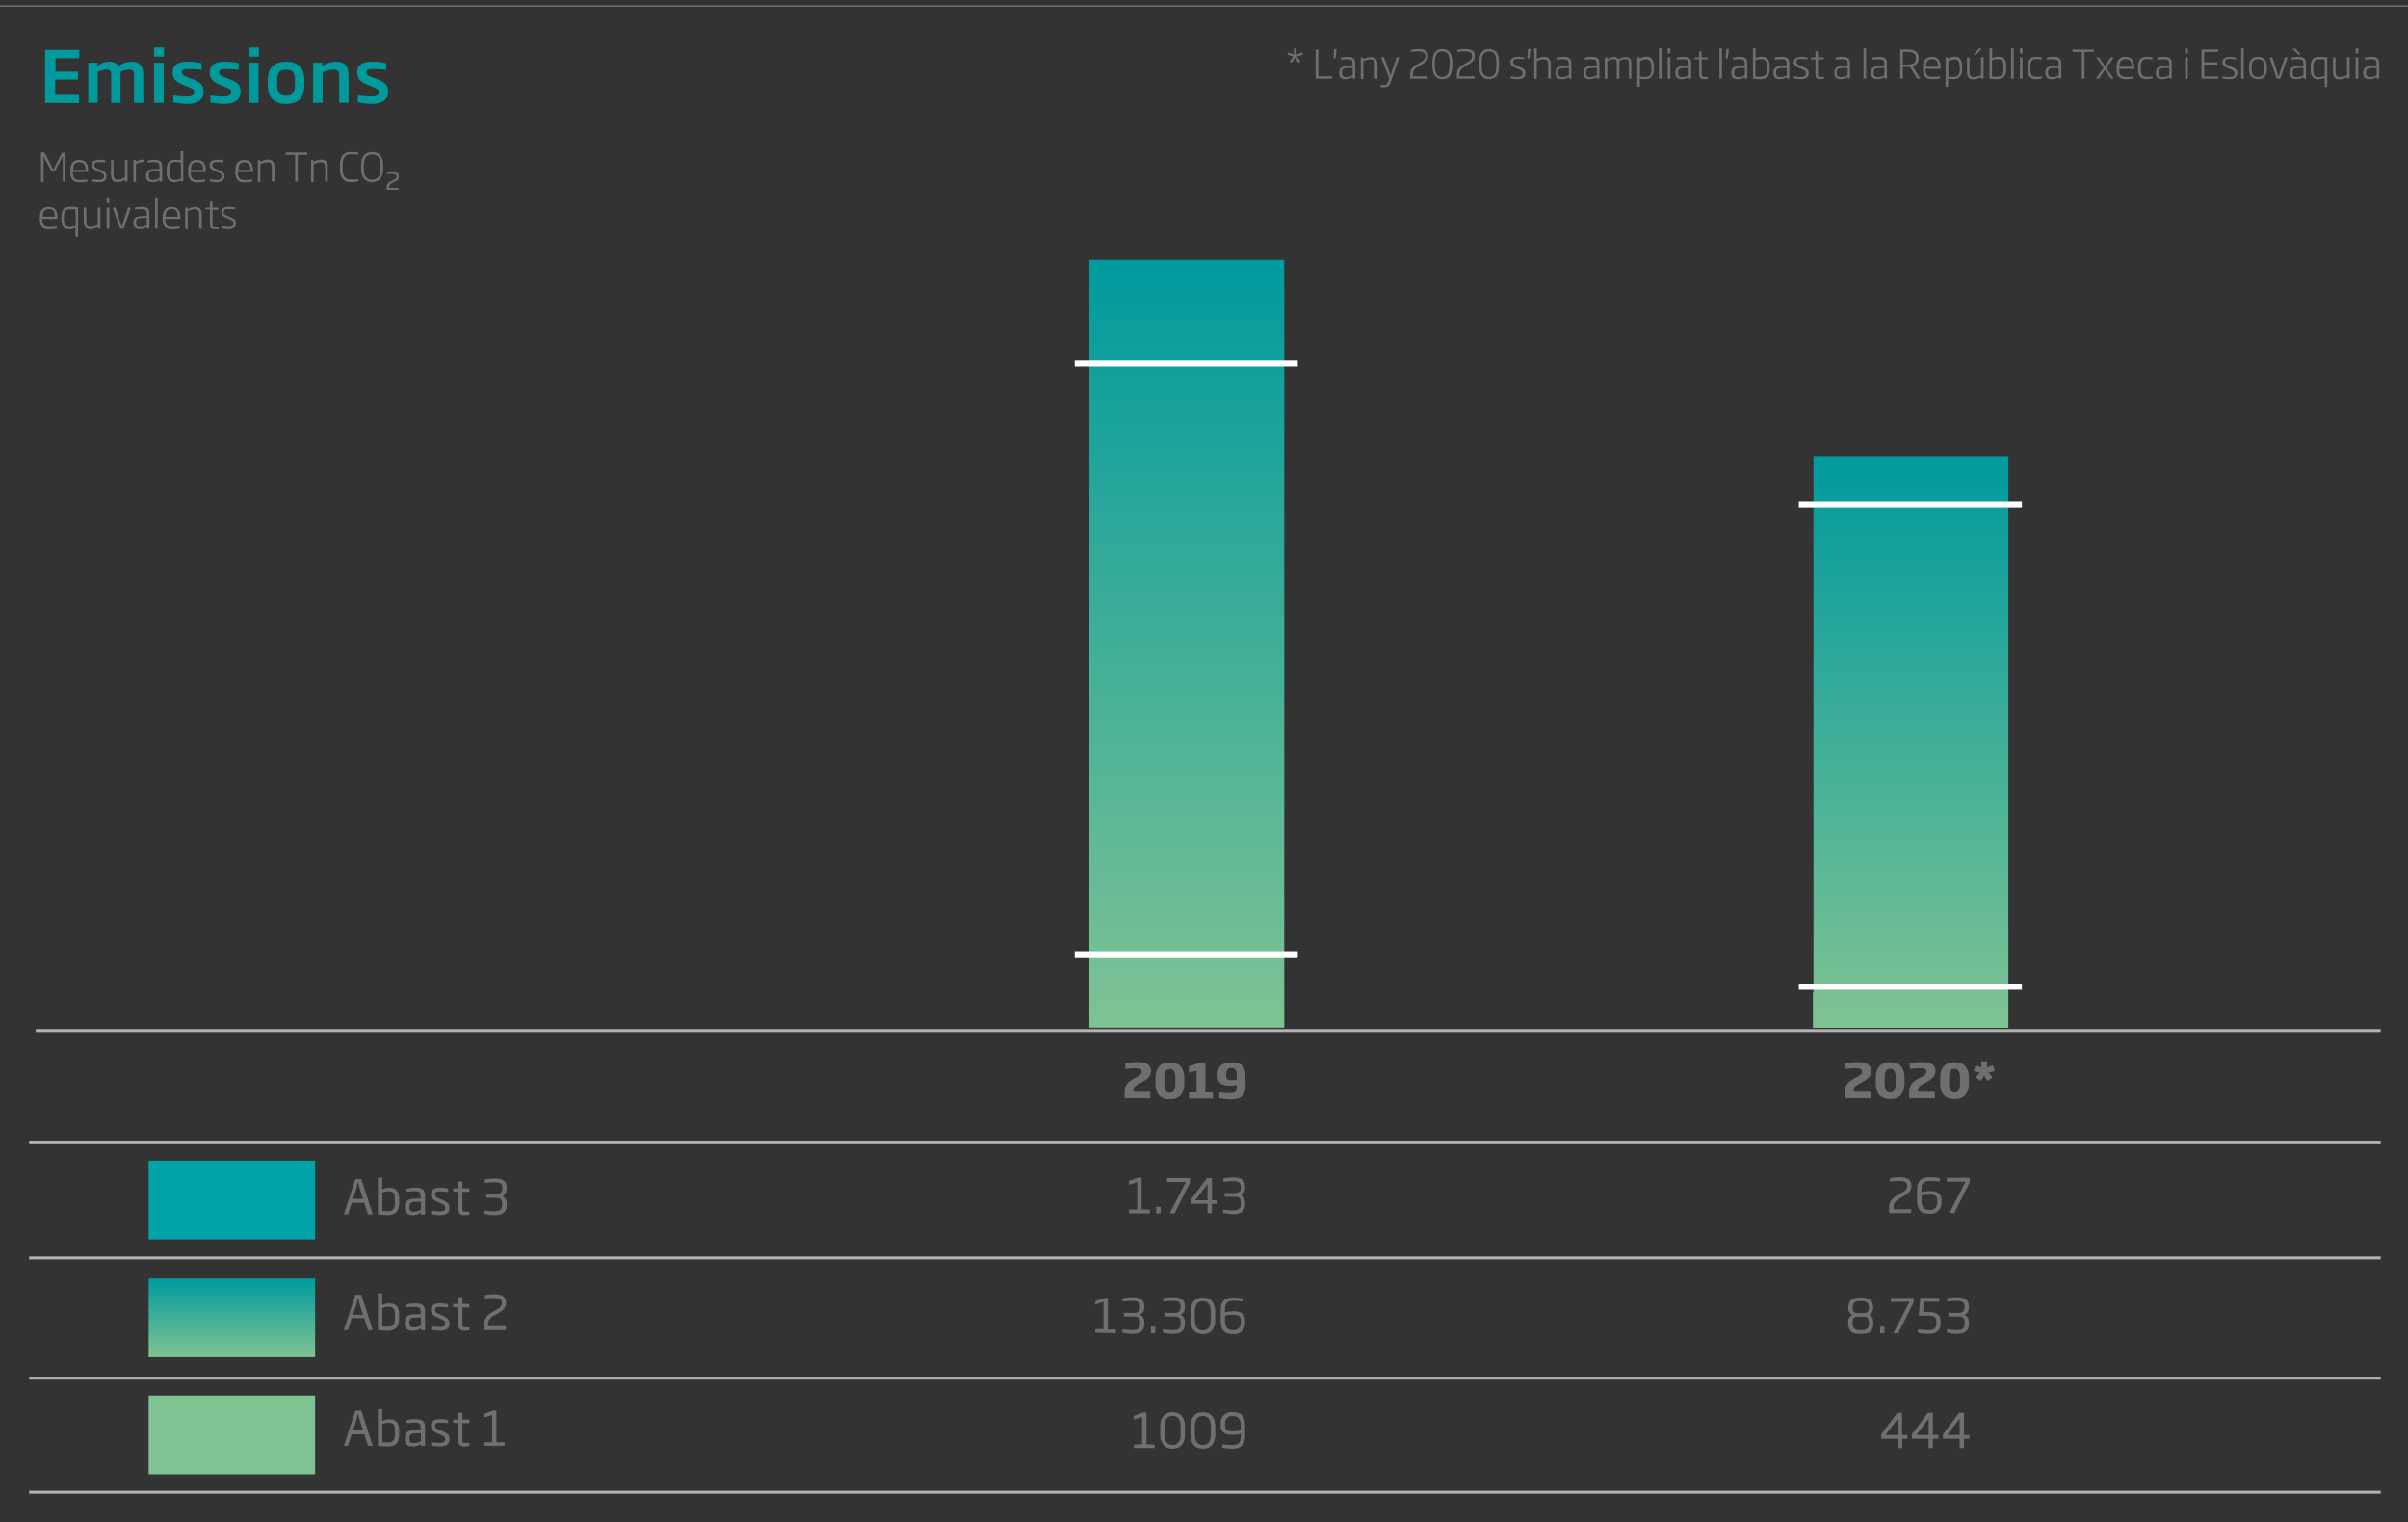 <svg xmlns="http://www.w3.org/2000/svg" xmlns:xlink="http://www.w3.org/1999/xlink" width="406.13" height="256.73" viewBox="0 0 406.13 256.73"><rect x="0" y="0" width="406.13" height="256.73" fill="#333333" stroke="none"/><defs><style>.cls-1,.cls-10,.cls-12,.cls-9{fill:none;}.cls-2{fill:url(#Nueva_muestra_de_degradado_1);}.cls-3{fill:url(#Nueva_muestra_de_degradado_1-2);}.cls-4{fill:#00a3a7;}.cls-5{fill:#7fc393;}.cls-6{clip-path:url(#clip-path);}.cls-7{fill:#706f6f;}.cls-8{fill:url(#Nueva_muestra_de_degradado_1-3);}.cls-10,.cls-9{stroke:#b2b2b2;stroke-width:0.5px;}.cls-12,.cls-9{stroke-miterlimit:10;}.cls-11{fill:#fff;}.cls-12{stroke:#706f6f;stroke-width:0.25px;}.cls-13{fill:#009a9d;}</style><linearGradient id="Nueva_muestra_de_degradado_1" x1="200.17" y1="173.31" x2="200.17" y2="43.82" gradientUnits="userSpaceOnUse"><stop offset="0" stop-color="#7fc393"/><stop offset="1" stop-color="#009a9d"/></linearGradient><linearGradient id="Nueva_muestra_de_degradado_1-2" x1="39.11" y1="228.87" x2="39.11" y2="215.6" xlink:href="#Nueva_muestra_de_degradado_1"/><clipPath id="clip-path"><rect class="cls-1" x="4.91" y="8" width="396.62" height="243.91"/></clipPath><linearGradient id="Nueva_muestra_de_degradado_1-3" x1="322.3" y1="173.31" x2="322.3" y2="76.9" xlink:href="#Nueva_muestra_de_degradado_1"/></defs><title>3-sostenibilidad-04-CA</title><g id="common"><rect class="cls-2" x="183.73" y="43.82" width="32.87" height="129.49"/><rect class="cls-3" x="25.07" y="215.6" width="28.08" height="13.28"/><rect class="cls-4" x="25.07" y="195.74" width="28.08" height="13.28"/><rect class="cls-5" x="25.07" y="235.35" width="28.08" height="13.28"/><g class="cls-6"><path class="cls-7" d="M208.59,182.07a5.26,5.26,0,0,1-.91.08c-.58,0-.87-.13-.87-.8v-.24c0-.66.35-1,.86-1s.92.25.92,1.21Zm1.48.84v-1.34c0-1.75-.76-2.42-2.39-2.42-1.22,0-2.33.47-2.33,2v.25c0,1.41.94,1.69,2.18,1.69a4.66,4.66,0,0,0,1.06-.12v.21c0,.76-.1,1.15-1.11,1.15-.71,0-1.38-.07-1.84-.11v.94a9.51,9.51,0,0,0,2,.22c2,0,2.45-.94,2.45-2.44m-5.51,2.31v-1l-1.28-.07v-4.9H202.2l-1.68.57v1.05l1.28-.34v3.62l-1.28.07v1Zm-6.35-2.61c0,1.3-.35,1.62-.93,1.62s-.92-.32-.92-1.62v-.72c0-1.3.36-1.63.92-1.63s.93.33.93,1.63Zm1.51,0v-.72c0-1.77-.77-2.74-2.44-2.74s-2.43,1-2.43,2.74v.72c0,1.77.77,2.74,2.43,2.74s2.44-1,2.44-2.74M194,185.22v-1.1h-2.83V184c0-.67.17-.87,1.3-1.44s1.65-1.13,1.65-1.94c0-1-.72-1.51-2.34-1.51a7.74,7.74,0,0,0-2,.24v.9c.36,0,1.14-.09,1.71-.09.81,0,1.07.14,1.07.54s-.16.58-1.1,1.07c-1.33.7-1.79,1.21-1.79,2.67v.74Z"/><path class="cls-7" d="M210,203v-.2a1.3,1.3,0,0,0-.72-1.27,1.37,1.37,0,0,0,.72-1.3c0-1.28-.68-1.66-2.08-1.66a10,10,0,0,0-1.6.17v.57a13.48,13.48,0,0,1,1.58-.11c1.06,0,1.36.22,1.36,1,0,.53-.1,1-1,1h-1.72v.62h1.72c.9,0,1,.42,1,1v.2c0,.89-.45,1.09-1.35,1.09a13.18,13.18,0,0,1-1.62-.13v.55a7.7,7.7,0,0,0,1.63.21c1.31,0,2.08-.43,2.08-1.72m-6.34-.6h-2.08l2.08-2.75Zm1.64.64v-.64h-.9v-3.74h-.84l-2.71,3.63V203h2.81v1.57h.74V203Zm-4.61-3.59v-.79h-3.85v.66H200l-2.73,5.29h.82Zm-4.92,4.05H195v1.11h.72Zm-1.85,1.11V204l-1.38-.05v-5.35H192l-1.59.56v.64l1.39-.44v4.59l-1.38.05v.6Z"/><path class="cls-7" d="M209.25,241.23a6.22,6.22,0,0,1-1.36.15c-.81,0-1.28-.13-1.28-1v-.3a1.16,1.16,0,0,1,1.26-1.25c.85,0,1.38.3,1.38,1.69Zm.74.84v-1.54c0-2.13-1.06-2.36-2.12-2.36a1.78,1.78,0,0,0-2,1.88v.33c0,1.39,1,1.6,2,1.6a6.11,6.11,0,0,0,1.39-.19v.28c0,1-.13,1.62-1.5,1.62a14.28,14.28,0,0,1-1.61-.12v.57a8.24,8.24,0,0,0,1.62.18c1.68,0,2.23-.79,2.23-2.25m-5.78-.25c0,1.4-.57,1.87-1.35,1.87s-1.35-.47-1.35-1.87v-1.15c0-1.41.57-1.87,1.35-1.87s1.35.46,1.35,1.87Zm.74,0v-1.15c0-1.66-.76-2.5-2.09-2.5s-2.09.84-2.09,2.5v1.15c0,1.65.76,2.5,2.09,2.5s2.09-.85,2.09-2.5m-5.84,0c0,1.4-.57,1.87-1.35,1.87s-1.36-.47-1.36-1.87v-1.15c0-1.41.58-1.87,1.36-1.87s1.35.46,1.35,1.87Zm.73,0v-1.15c0-1.66-.76-2.5-2.08-2.5s-2.09.84-2.09,2.5v1.15c0,1.65.76,2.5,2.09,2.5s2.08-.85,2.08-2.5m-5.12,2.39v-.6l-1.38-.05v-5.34h-.54l-1.58.56v.64l1.39-.45v4.59l-1.38.05v.6Z"/><path class="cls-7" d="M209.25,223.06a1.15,1.15,0,0,1-1.25,1.25c-.85,0-1.39-.31-1.39-1.69v-.75a6.28,6.28,0,0,1,1.36-.15c.81,0,1.28.14,1.28,1Zm.74,0v-.34c0-1.38-1-1.59-2-1.59a5.6,5.6,0,0,0-1.39.19V221c0-1,.13-1.62,1.51-1.62a14.27,14.27,0,0,1,1.6.12V219a9.39,9.39,0,0,0-1.62-.17c-1.68,0-2.22.79-2.22,2.25v1.54c0,2.13,1.05,2.36,2.12,2.36a1.79,1.79,0,0,0,2-1.88m-5.78-.62c0,1.4-.57,1.87-1.35,1.87s-1.35-.47-1.35-1.87v-1.15c0-1.41.57-1.87,1.35-1.87s1.35.46,1.35,1.87Zm.74,0v-1.15c0-1.66-.76-2.5-2.09-2.5s-2.09.84-2.09,2.5v1.15c0,1.65.76,2.5,2.09,2.5s2.09-.85,2.09-2.5m-5.11.78V223a1.31,1.31,0,0,0-.72-1.27,1.37,1.37,0,0,0,.72-1.3c0-1.28-.68-1.66-2.08-1.66a10,10,0,0,0-1.6.17v.57a13.32,13.32,0,0,1,1.58-.11c1.06,0,1.36.22,1.36,1,0,.53-.1,1-1,1h-1.72v.62h1.72c.9,0,1,.42,1,1v.2c0,.9-.46,1.09-1.35,1.09a13.18,13.18,0,0,1-1.62-.13v.55a7.6,7.6,0,0,0,1.63.21c1.31,0,2.08-.42,2.08-1.72m-5,.5h-.72v1.11h.72Zm-1.84-.5V223a1.3,1.3,0,0,0-.72-1.27,1.37,1.37,0,0,0,.72-1.3c0-1.28-.68-1.66-2.08-1.66a10.37,10.37,0,0,0-1.6.17v.57a13.51,13.51,0,0,1,1.59-.11c1.05,0,1.36.22,1.36,1,0,.53-.11,1-1,1h-1.72v.62h1.72c.89,0,1,.42,1,1v.2c0,.9-.46,1.09-1.35,1.09a13.18,13.18,0,0,1-1.62-.13v.55a7.58,7.58,0,0,0,1.62.21c1.32,0,2.08-.42,2.08-1.72m-4.79,1.61v-.6l-1.37,0v-5.34h-.54l-1.58.56V220l1.39-.45v4.59l-1.39,0v.6Z"/></g><rect class="cls-5" x="305.77" y="167.41" width="32.87" height="5.9"/><rect class="cls-8" x="305.86" y="76.9" width="32.87" height="96.42"/><g class="cls-6"><path class="cls-7" d="M336.44,180.6l-.31-.93-.48.15a3.77,3.77,0,0,0-.56.24,3.05,3.05,0,0,0,.07-.58V179h-1v.49a3,3,0,0,0,.07.57,5.93,5.93,0,0,0-.55-.23l-.48-.15-.31.93.49.15a2.48,2.48,0,0,0,.58.12,2.58,2.58,0,0,0-.4.42l-.3.41.79.57.31-.4a2.87,2.87,0,0,0,.29-.5,3.14,3.14,0,0,0,.31.51l.3.39.79-.57-.29-.4a3.23,3.23,0,0,0-.41-.42,3.41,3.41,0,0,0,.59-.13Zm-5.86,2c0,1.3-.36,1.62-.93,1.62s-.93-.32-.93-1.62v-.72c0-1.3.36-1.63.93-1.63s.93.33.93,1.63Zm1.5,0v-.72c0-1.77-.77-2.74-2.43-2.74s-2.43,1-2.43,2.74v.72c0,1.77.76,2.74,2.43,2.74s2.43-1,2.43-2.74m-5.75,2.61v-1.1h-2.84V184c0-.67.17-.87,1.3-1.44s1.65-1.13,1.65-1.94c0-1-.71-1.51-2.34-1.51a7.8,7.8,0,0,0-2,.24v.9c.36,0,1.14-.09,1.71-.09.81,0,1.07.14,1.07.54s-.15.58-1.1,1.07c-1.33.7-1.79,1.21-1.79,2.67v.74Zm-6.61-2.61c0,1.3-.35,1.62-.93,1.62s-.93-.32-.93-1.62v-.72c0-1.3.36-1.63.93-1.63s.93.33.93,1.63Zm1.5,0v-.72c0-1.77-.77-2.74-2.43-2.74s-2.43,1-2.43,2.74v.72c0,1.77.77,2.74,2.43,2.74s2.43-1,2.43-2.74m-5.75,2.61v-1.1h-2.83V184c0-.67.17-.87,1.3-1.44s1.64-1.13,1.64-1.94c0-1-.71-1.51-2.33-1.51a7.68,7.68,0,0,0-2,.24v.9c.36,0,1.13-.09,1.71-.09.81,0,1.06.14,1.06.54s-.15.58-1.09,1.07c-1.33.7-1.79,1.21-1.79,2.67v.74Z"/><path class="cls-7" d="M332.2,199.41v-.79h-3.85v.66h3.16l-2.73,5.29h.83Zm-5.47,3.39a1.16,1.16,0,0,1-1.26,1.25c-.85,0-1.38-.31-1.38-1.69v-.75a6.22,6.22,0,0,1,1.36-.15c.81,0,1.28.14,1.28,1Zm.73,0v-.34c0-1.38-1-1.59-2-1.59a6.09,6.09,0,0,0-1.39.18v-.28c0-1,.13-1.61,1.5-1.61a14.28,14.28,0,0,1,1.61.12v-.58a8.46,8.46,0,0,0-1.62-.17c-1.68,0-2.23.79-2.23,2.24v1.55c0,2.13,1.06,2.36,2.12,2.36a1.79,1.79,0,0,0,2-1.88m-5.1,1.77v-.65h-3v-.11c0-.95.25-1.28,1.5-1.95s1.53-1.15,1.53-1.89c0-1-.67-1.44-2.05-1.44a7.59,7.59,0,0,0-1.56.18v.57a10.64,10.64,0,0,1,1.52-.12c1,0,1.36.2,1.36.81s-.21.81-1.2,1.35c-1.32.71-1.82,1.19-1.82,2.49v.76Z"/></g><path class="cls-7" d="M330.51,242h-2.08l2.08-2.74Zm1.64.64V242h-.9v-3.74h-.84l-2.71,3.63v.75h2.81v1.57h.74v-1.57Zm-6.86-.64h-2.08l2.08-2.74Zm1.64.64V242H326v-3.74h-.84l-2.71,3.63v.75h2.82v1.57H326v-1.57Zm-6.87-.64H318l2.08-2.74Zm1.64.64V242h-.9v-3.74H320l-2.71,3.63v.75h2.81v1.57h.74v-1.57Z"/><g class="cls-6"><path class="cls-7" d="M332.07,223.22V223a1.3,1.3,0,0,0-.72-1.27,1.37,1.37,0,0,0,.72-1.3c0-1.28-.68-1.66-2.08-1.66a10.37,10.37,0,0,0-1.6.17v.57a13.51,13.51,0,0,1,1.59-.11c1,0,1.36.22,1.36,1,0,.53-.11,1-1,1h-1.72v.62h1.72c.89,0,1,.42,1,1v.2c0,.89-.46,1.09-1.36,1.09a13.16,13.16,0,0,1-1.61-.13v.55a7.58,7.58,0,0,0,1.62.21c1.31,0,2.08-.43,2.08-1.72m-4.77-.05v-.23c0-1.21-.64-1.7-2.15-1.7h-.81l.16-1.7h2.59v-.66h-3.22l-.25,3h1.5c1.18,0,1.46.28,1.46,1.07v.23c0,.85-.4,1.14-1.46,1.14a13.24,13.24,0,0,1-1.62-.15v.59a8.09,8.09,0,0,0,1.64.19c1.4,0,2.16-.49,2.16-1.77m-4.56-3.5v-.79H318.9v.66h3.16l-2.73,5.29h.82Zm-4.91,4.05h-.72v1.11h.72Zm-2.62-3.23c0,.58-.19.94-.83.94H313.3c-.64,0-.82-.36-.82-.94,0-.94.58-1.07,1.35-1.07s1.38.13,1.38,1.07m0,2.62c0,1.08-.56,1.2-1.36,1.2s-1.4-.12-1.4-1.2c0-.74.2-1.06.84-1.06h1.08c.64,0,.84.32.84,1.06m.74,0a1.4,1.4,0,0,0-.65-1.37,1.34,1.34,0,0,0,.63-1.25c0-1.46-1.08-1.7-2.08-1.7s-2.11.24-2.11,1.7a1.34,1.34,0,0,0,.63,1.25,1.4,1.4,0,0,0-.65,1.37c0,1.75,1.09,1.83,2.1,1.83s2.13-.08,2.13-1.83"/></g><g class="cls-6"><line class="cls-9" x1="4.91" y1="192.72" x2="401.53" y2="192.72"/><line class="cls-9" x1="4.91" y1="251.66" x2="401.53" y2="251.66"/><line class="cls-9" x1="4.91" y1="212.14" x2="401.53" y2="212.14"/><line class="cls-9" x1="4.91" y1="232.41" x2="401.53" y2="232.41"/><line class="cls-10" x1="6.03" y1="173.79" x2="401.53" y2="173.79"/></g><rect class="cls-11" x="181.26" y="160.43" width="37.62" height="1"/><rect class="cls-11" x="181.26" y="60.81" width="37.62" height="1"/><rect class="cls-11" x="303.39" y="84.55" width="37.62" height="1"/><rect class="cls-11" x="303.39" y="165.91" width="37.62" height="1"/><line class="cls-12" y1="1" x2="406.13" y2="1"/></g><g id="CA"><path class="cls-13" d="M7.61,17.33V8.42h5.75V9.81h-4v2.27h3.8v1.34H9.31V16h4v1.38Z"/><path class="cls-13" d="M22.61,17.33V12.91c0-.75,0-1.18-.87-1.18a3.36,3.36,0,0,0-1.42.41,5.1,5.1,0,0,1,0,.77v4.42H18.75V12.91c0-.76,0-1.18-.79-1.18a3.73,3.73,0,0,0-1.48.43v5.17H14.89V10.58h1.53v.54a3.41,3.41,0,0,1,2-.71,1.66,1.66,0,0,1,1.56.73,3.86,3.86,0,0,1,2.13-.73c1.93,0,2.06,1.26,2.06,2.47v4.45Z"/><path class="cls-13" d="M26,9.54V8h1.65V9.54Zm0,7.79V10.58h1.62v6.75Z"/><path class="cls-13" d="M31.56,17.5a10.91,10.91,0,0,1-2.33-.26V16.11c.35,0,1.38.16,2.26.16s1.27-.23,1.27-.71-.21-.59-1.22-1l-.53-.2c-1.29-.5-1.88-1.08-1.88-2.12,0-1.36.91-1.84,2.74-1.84a9.27,9.27,0,0,1,2.14.27v1.1c-.77-.07-1.52-.12-2.12-.12-.83,0-1.18.07-1.18.55s.24.55,1.08.88l.55.21c1.48.59,2,1,2,2.16C34.34,16.73,33.47,17.5,31.56,17.5Z"/><path class="cls-13" d="M37.8,17.5a11.11,11.11,0,0,1-2.34-.26V16.11c.35,0,1.39.16,2.27.16S39,16,39,15.56s-.2-.59-1.22-1l-.52-.2c-1.29-.5-1.89-1.08-1.89-2.12,0-1.36.92-1.84,2.74-1.84a9.37,9.37,0,0,1,2.15.27v1.1c-.77-.07-1.53-.12-2.12-.12-.83,0-1.18.07-1.18.55s.24.55,1.08.88l.55.21c1.47.59,2,1,2,2.16C40.57,16.73,39.71,17.5,37.8,17.5Z"/><path class="cls-13" d="M42,9.54V8h1.66V9.54Zm0,7.79V10.58H43.6v6.75Z"/><path class="cls-13" d="M48.25,17.51c-2,0-3.09-1-3.09-3.14v-.83c0-2.12,1.09-3.13,3.09-3.13s3.09,1,3.09,3.13v.83C51.34,16.51,50.25,17.51,48.25,17.51Zm1.5-4c0-1.29-.45-1.77-1.5-1.77s-1.5.48-1.5,1.77v.83c0,1.3.45,1.79,1.5,1.79s1.5-.49,1.5-1.79Z"/><path class="cls-13" d="M57.21,17.33V13.05c0-1-.17-1.31-1-1.31a5.32,5.32,0,0,0-1.8.46v5.13h-1.6V10.58h1.54v.54a4.6,4.6,0,0,1,2.25-.71c1.94,0,2.19,1.11,2.19,2.64v4.28Z"/><path class="cls-13" d="M62.68,17.5a11.11,11.11,0,0,1-2.34-.26V16.11c.36,0,1.39.16,2.27.16s1.27-.23,1.27-.71-.21-.59-1.22-1l-.53-.2c-1.29-.5-1.88-1.08-1.88-2.12,0-1.36.91-1.84,2.74-1.84a9.27,9.27,0,0,1,2.14.27v1.1c-.77-.07-1.52-.12-2.12-.12-.83,0-1.18.07-1.18.55s.24.55,1.08.88l.55.21c1.47.59,2,1,2,2.16C65.46,16.73,64.59,17.5,62.68,17.5Z"/><path class="cls-7" d="M10.59,30.62V27.06c0-.29,0-.49,0-.77h0c-.1.23-.22.44-.33.66l-1,1.93H8.69L7.68,27c-.1-.22-.22-.44-.33-.66h0c0,.28,0,.47,0,.77v3.56H6.92V25.71H7.5L8.67,28c.1.19.2.4.29.59H9c.09-.2.19-.4.29-.59l1.18-2.25H11v4.91Z"/><path class="cls-7" d="M12.31,29v.08c0,.82.23,1.28,1.21,1.28a9.28,9.28,0,0,0,1.23-.1v.34a5.67,5.67,0,0,1-1.25.14c-1.22,0-1.62-.55-1.62-1.75v-.25c0-1.12.46-1.77,1.49-1.77s1.49.63,1.49,1.82V29Zm2.11-.42c0-.64-.18-1.23-1.05-1.23s-1,.61-1,1.23v.06h2.11Z"/><path class="cls-7" d="M16.68,30.71a4.88,4.88,0,0,1-1.15-.14v-.33a11,11,0,0,0,1.13.1c.68,0,.89-.24.89-.6s-.16-.49-.81-.76l-.25-.1c-.69-.28-1-.56-1-1.07s.42-.87,1.28-.87a4.42,4.42,0,0,1,1,.12v.33a9.72,9.72,0,0,0-1-.07c-.59,0-.86.1-.86.49s.18.48.74.71l.26.11c.79.33,1.06.56,1.06,1.1S17.69,30.71,16.68,30.71Z"/><path class="cls-7" d="M21.08,30.62v-.29a2.85,2.85,0,0,1-1.27.38c-.88,0-1.09-.55-1.09-1.41V27h.42V29.3c0,.77.17,1,.74,1a2.8,2.8,0,0,0,1.2-.36V27h.43v3.59Z"/><path class="cls-7" d="M22.93,27.66v3H22.5V27h.43v.29a2.31,2.31,0,0,1,1.34-.38v.39A2.77,2.77,0,0,0,22.93,27.66Z"/><path class="cls-7" d="M26.91,30.62v-.26a2.31,2.31,0,0,1-1.2.35c-.7,0-1.07-.32-1.07-1v-.1c0-.92.59-1.1,1.64-1.1h.61v-.3c0-.71-.15-.87-.95-.87a10.08,10.08,0,0,0-1.05.07v-.32A6.11,6.11,0,0,1,26,26.94c1.14,0,1.35.39,1.35,1.24v2.44Zm0-1.8h-.61c-.86,0-1.21.12-1.21.76v.12c0,.5.28.67.73.67a2.31,2.31,0,0,0,1.09-.32Z"/><path class="cls-7" d="M30.49,30.62v-.21a2.18,2.18,0,0,1-1.06.3c-.87,0-1.32-.49-1.32-1.64v-.44c0-1.3.58-1.69,1.49-1.69a5.19,5.19,0,0,1,.88.08V25.51h.43v5.11Zm0-3.24c-.35,0-.67-.07-.85-.07-.72,0-1.09.25-1.09,1.32v.44c0,.91.29,1.27,1,1.27a2.25,2.25,0,0,0,1-.27Z"/><path class="cls-7" d="M32.17,29v.08c0,.82.22,1.28,1.2,1.28a9.14,9.14,0,0,0,1.23-.1v.34a5.65,5.65,0,0,1-1.24.14c-1.23,0-1.62-.55-1.62-1.75v-.25c0-1.12.45-1.77,1.48-1.77s1.5.63,1.5,1.82V29Zm2.1-.42c0-.64-.18-1.23-1.05-1.23s-1,.61-1,1.23v.06h2.1Z"/><path class="cls-7" d="M36.53,30.71a5,5,0,0,1-1.15-.14v-.33a11.2,11.2,0,0,0,1.14.1c.67,0,.88-.24.88-.6s-.16-.49-.8-.76l-.26-.1c-.69-.28-1-.56-1-1.07s.42-.87,1.29-.87a4.57,4.57,0,0,1,1.05.12v.33a10.08,10.08,0,0,0-1-.07c-.6,0-.87.1-.87.49s.18.48.74.71l.26.11c.8.33,1.06.56,1.06,1.1S37.54,30.71,36.53,30.71Z"/><path class="cls-7" d="M40.12,29v.08c0,.82.22,1.28,1.2,1.28a9.14,9.14,0,0,0,1.23-.1v.34a5.65,5.65,0,0,1-1.24.14c-1.22,0-1.62-.55-1.62-1.75v-.25c0-1.12.46-1.77,1.49-1.77s1.49.63,1.49,1.82V29Zm2.1-.42c0-.64-.18-1.23-1-1.23s-1,.61-1,1.23v.06h2.1Z"/><path class="cls-7" d="M45.85,30.62V28.35c0-.77-.17-1-.74-1a3,3,0,0,0-1.2.34v3h-.42V27h.42v.29a2.71,2.71,0,0,1,1.24-.38c.92,0,1.14.49,1.14,1.41v2.27Z"/><path class="cls-7" d="M50.22,26.11v4.51h-.44V26.11H48.19v-.4h3.62v.4Z"/><path class="cls-7" d="M54.84,30.62V28.35c0-.77-.17-1-.74-1a3,3,0,0,0-1.2.34v3h-.43V27h.43v.29a2.71,2.71,0,0,1,1.24-.38c.92,0,1.14.49,1.14,1.41v2.27Z"/><path class="cls-7" d="M59.27,30.71c-1.17,0-1.93-.53-1.93-2.26v-.57c0-1.72.76-2.25,1.93-2.25a6.39,6.39,0,0,1,1.15.11v.36A8.26,8.26,0,0,0,59.27,26c-1,0-1.48.49-1.48,1.85v.57c0,1.36.47,1.86,1.48,1.86a9.46,9.46,0,0,0,1.15-.07v.37A8.57,8.57,0,0,1,59.27,30.71Z"/><path class="cls-7" d="M62.77,30.71c-1.17,0-1.86-.73-1.86-2.28v-.52c0-1.55.69-2.28,1.86-2.28s1.85.73,1.85,2.28v.52C64.62,30,63.94,30.71,62.77,30.71Zm1.41-2.8c0-1.42-.59-1.88-1.41-1.88s-1.41.46-1.41,1.88v.52c0,1.42.59,1.88,1.41,1.88s1.41-.46,1.41-1.88Z"/><path class="cls-7" d="M65.35,29.13a5.61,5.61,0,0,1,.91-.08c.7,0,1,.19,1,.7s-.18.62-.82.94-.79.47-.79,1v0h1.57V32h-2v-.29c0-.69.22-.92,1-1.28.58-.29.66-.41.66-.69s-.22-.41-.7-.41c-.3,0-.69,0-.87.06Z"/><path class="cls-7" d="M7.15,36.89V37c0,.82.23,1.28,1.21,1.28a9.12,9.12,0,0,0,1.22-.1v.34a5.49,5.49,0,0,1-1.24.14c-1.22,0-1.62-.55-1.62-1.75v-.25c0-1.12.46-1.77,1.49-1.77s1.49.63,1.49,1.82v.21Zm2.1-.42c0-.64-.17-1.23-1-1.23s-1.05.61-1.05,1.23v.06h2.1Z"/><path class="cls-7" d="M12.73,39.92V38.4a2.62,2.62,0,0,1-1.07.23c-.9,0-1.31-.46-1.31-1.73v-.26c0-1.39.51-1.78,1.6-1.78a7.41,7.41,0,0,1,1.2.09v5Zm0-4.64-.79,0c-.79,0-1.16.22-1.16,1.4v.26c0,1,.26,1.34,1,1.34a3,3,0,0,0,1-.19Z"/><path class="cls-7" d="M16.49,38.54v-.29a2.82,2.82,0,0,1-1.27.38c-.88,0-1.09-.55-1.09-1.41V35h.42v2.27c0,.77.17,1,.75,1a2.8,2.8,0,0,0,1.19-.36V35h.43v3.59Z"/><path class="cls-7" d="M18,34.25v-.82h.44v.82Zm0,4.29V35h.44v3.59Z"/><path class="cls-7" d="M20.86,38.54h-.61L19,35h.47l.8,2.43c.1.3.18.58.26.86h0c.09-.28.16-.55.26-.86l.8-2.43h.47Z"/><path class="cls-7" d="M24.77,38.54v-.26a2.31,2.31,0,0,1-1.2.35c-.7,0-1.07-.32-1.07-1v-.1c0-.92.59-1.1,1.64-1.1h.61v-.3c0-.71-.15-.87-.95-.87a10.08,10.08,0,0,0-1.05.07V35a6.23,6.23,0,0,1,1.08-.12c1.14,0,1.36.39,1.36,1.24v2.44Zm0-1.8h-.61c-.86,0-1.21.12-1.21.76v.12c0,.5.28.67.73.67A2.31,2.31,0,0,0,24.75,38Z"/><path class="cls-7" d="M26.16,38.54V33.43h.43v5.11Z"/><path class="cls-7" d="M27.87,36.89V37c0,.82.22,1.28,1.2,1.28a9.14,9.14,0,0,0,1.23-.1v.34a5.65,5.65,0,0,1-1.24.14c-1.22,0-1.62-.55-1.62-1.75v-.25c0-1.12.46-1.77,1.49-1.77s1.49.63,1.49,1.82v.21Zm2.1-.42c0-.64-.18-1.23-1-1.23s-1.05.61-1.05,1.23v.06H30Z"/><path class="cls-7" d="M33.6,38.54V36.27c0-.77-.16-1-.74-1a3,3,0,0,0-1.2.34v3h-.42V35h.42v.29a2.71,2.71,0,0,1,1.24-.38c.93,0,1.14.49,1.14,1.41v2.27Z"/><path class="cls-7" d="M36.22,38.63c-.61,0-.81-.24-.81-.9V35.31l-.78,0V35h.78V34h.43v1h1v.36h-1v2.4c0,.46.06.57.43.57a5.85,5.85,0,0,0,.6,0v.31A3.72,3.72,0,0,1,36.22,38.63Z"/><path class="cls-7" d="M38.52,38.63a4.88,4.88,0,0,1-1.15-.14v-.33a11,11,0,0,0,1.13.1c.68,0,.89-.24.89-.6s-.16-.49-.81-.76l-.26-.1c-.68-.28-1-.56-1-1.07s.42-.87,1.28-.87a4.49,4.49,0,0,1,1,.12v.33a9.72,9.72,0,0,0-1-.07c-.59,0-.86.1-.86.49s.18.48.74.71l.25.11c.8.33,1.07.56,1.07,1.1S39.53,38.63,38.52,38.63Z"/><path class="cls-7" d="M219.13,9.41c-.13,0-.29.09-.44.12a2.28,2.28,0,0,1,.29.34l.35.48-.31.23-.35-.48-.25-.38c-.07.12-.16.26-.24.37l-.35.49-.31-.23.35-.49a4.19,4.19,0,0,1,.28-.34l-.42-.11-.57-.19.11-.36.57.18a3.61,3.61,0,0,1,.42.16c0-.14,0-.3,0-.44V8.15h.38v.61a3.52,3.52,0,0,1,0,.45l.42-.16.57-.2.12.37Z"/><path class="cls-7" d="M221.89,13.26V8.35h.44v4.52h2.34v.39Z"/><path class="cls-7" d="M225.24,9.83h-.33L225,8.25h.44Z"/><path class="cls-7" d="M228.15,13.26V13a2.31,2.31,0,0,1-1.2.35c-.7,0-1.07-.32-1.07-1v-.1c0-.92.59-1.1,1.64-1.1h.61v-.3c0-.7-.15-.87-.95-.87a10.08,10.08,0,0,0-1.05.07V9.71a5.32,5.32,0,0,1,1.08-.13c1.15,0,1.36.39,1.36,1.24v2.44Zm0-1.8h-.61c-.86,0-1.21.12-1.21.76v.12c0,.5.28.67.73.67a2.31,2.31,0,0,0,1.09-.32Z"/><path class="cls-7" d="M231.88,13.26V11c0-.77-.17-1-.74-1a3,3,0,0,0-1.2.34v3h-.43V9.67h.43V10a2.71,2.71,0,0,1,1.24-.38c.92,0,1.14.49,1.14,1.41v2.27Z"/><path class="cls-7" d="M234.66,13.55c-.28.78-.49,1.16-1.21,1.16a4.72,4.72,0,0,1-.63-.05v-.34c.26,0,.42,0,.62,0,.43,0,.54-.18.79-.84l.08-.25-1.38-3.58h.47l.86,2.3c.1.27.17.49.27.81.09-.32.15-.53.25-.81l.78-2.3H236Z"/><path class="cls-7" d="M237.83,13.26v-.47c0-1.17.4-1.53,1.51-2.15.88-.48,1.07-.72,1.07-1.22s-.36-.77-1.24-.77a9.23,9.23,0,0,0-1.25.11V8.41a7.41,7.41,0,0,1,1.27-.14c1.13,0,1.67.35,1.67,1.15,0,.62-.27,1-1.27,1.55s-1.32.86-1.32,1.81v.09h2.53v.39Z"/><path class="cls-7" d="M243.26,13.35c-1,0-1.67-.66-1.67-2.16v-.76c0-1.5.62-2.16,1.67-2.16s1.68.66,1.68,2.16v.76C244.94,12.69,244.31,13.35,243.26,13.35Zm1.23-2.92c0-1.35-.52-1.78-1.23-1.78S242,9.08,242,10.43v.76c0,1.35.53,1.78,1.23,1.78s1.23-.43,1.23-1.78Z"/><path class="cls-7" d="M245.7,13.26v-.47c0-1.17.4-1.53,1.52-2.15.88-.48,1.07-.72,1.07-1.22s-.37-.77-1.24-.77a9.08,9.08,0,0,0-1.25.11V8.41a7.16,7.16,0,0,1,1.27-.14c1.12,0,1.66.35,1.66,1.15,0,.62-.26,1-1.27,1.55s-1.32.86-1.32,1.81v.09h2.54v.39Z"/><path class="cls-7" d="M251.14,13.35c-1,0-1.67-.66-1.67-2.16v-.76c0-1.5.62-2.16,1.67-2.16s1.67.66,1.67,2.16v.76C252.81,12.69,252.18,13.35,251.14,13.35Zm1.23-2.92c0-1.35-.53-1.78-1.23-1.78s-1.23.43-1.23,1.78v.76c0,1.35.52,1.78,1.23,1.78s1.23-.43,1.23-1.78Z"/><path class="cls-7" d="M255.94,13.35a5.67,5.67,0,0,1-1.15-.13v-.34a11,11,0,0,0,1.13.1c.68,0,.89-.24.89-.6s-.16-.49-.81-.76l-.26-.1c-.68-.28-1-.56-1-1.07s.42-.87,1.28-.87a3.91,3.91,0,0,1,1.05.13V10a7.86,7.86,0,0,0-1-.08c-.59,0-.86.1-.86.49s.18.48.74.71l.25.11c.8.33,1.07.56,1.07,1.11S257,13.35,255.94,13.35Z"/><path class="cls-7" d="M257.93,9.83h-.33l.12-1.58h.44Z"/><path class="cls-7" d="M261.12,13.26V11c0-.8-.21-1-.79-1a2.69,2.69,0,0,0-1.14.3v3h-.43V8.15h.43V9.91a2.66,2.66,0,0,1,1.22-.33c.81,0,1.15.44,1.15,1.41v2.27Z"/><path class="cls-7" d="M264.61,13.26V13a2.31,2.31,0,0,1-1.2.35c-.7,0-1.07-.32-1.07-1v-.1c0-.92.59-1.1,1.64-1.1h.61v-.3c0-.7-.15-.87-.95-.87a10.08,10.08,0,0,0-1.05.07V9.71a5.23,5.23,0,0,1,1.08-.13c1.14,0,1.35.39,1.35,1.24v2.44Zm0-1.8H264c-.86,0-1.21.12-1.21.76v.12c0,.5.28.67.73.67a2.31,2.31,0,0,0,1.09-.32Z"/><path class="cls-7" d="M269.32,13.26V13a2.31,2.31,0,0,1-1.2.35c-.7,0-1.07-.32-1.07-1v-.1c0-.92.59-1.1,1.64-1.1h.61v-.3c0-.7-.15-.87-.95-.87a10.08,10.08,0,0,0-1.05.07V9.71a5.32,5.32,0,0,1,1.08-.13c1.15,0,1.36.39,1.36,1.24v2.44Zm0-1.8h-.61c-.86,0-1.21.12-1.21.76v.12c0,.5.28.67.73.67a2.31,2.31,0,0,0,1.09-.32Z"/><path class="cls-7" d="M274.73,13.26v-2.4c0-.57,0-.9-.62-.9a2.17,2.17,0,0,0-1,.33,3.18,3.18,0,0,1,0,.57v2.4h-.43v-2.4c0-.58,0-.9-.6-.9a2.23,2.23,0,0,0-1,.33v3h-.43V9.67h.43V10a1.92,1.92,0,0,1,1.09-.38.8.8,0,0,1,.8.4,2.18,2.18,0,0,1,1.16-.4c1,0,1,.68,1,1.28v2.4Z"/><path class="cls-7" d="M277.41,13.35a6.17,6.17,0,0,1-.85-.09v1.38h-.42v-5h.41v.26a2.11,2.11,0,0,1,1.11-.35c.86,0,1.28.48,1.28,1.72v.27C278.94,12.92,278.34,13.35,277.41,13.35Zm1.1-2c0-1-.27-1.34-.91-1.34a2.32,2.32,0,0,0-1,.31V12.9a6.38,6.38,0,0,0,.85.08c.71,0,1.1-.29,1.1-1.41Z"/><path class="cls-7" d="M279.8,13.26V8.15h.43v5.11Z"/><path class="cls-7" d="M281.28,9V8.15h.44V9Zm0,4.29V9.67h.43v3.59Z"/><path class="cls-7" d="M284.82,13.26V13a2.3,2.3,0,0,1-1.19.35c-.7,0-1.07-.32-1.07-1v-.1c0-.92.59-1.1,1.64-1.1h.6v-.3c0-.7-.15-.87-.95-.87a10.26,10.26,0,0,0-1.05.07V9.71a5.33,5.33,0,0,1,1.09-.13c1.14,0,1.35.39,1.35,1.24v2.44Zm0-1.8h-.6c-.87,0-1.21.12-1.21.76v.12c0,.5.27.67.72.67a2.27,2.27,0,0,0,1.09-.32Z"/><path class="cls-7" d="M287.4,13.35c-.6,0-.81-.23-.81-.89V10l-.78,0V9.67h.78v-1H287v1h1V10h-1v2.39c0,.46.06.57.43.57a5.66,5.66,0,0,0,.6,0v.31A3.48,3.48,0,0,1,287.4,13.35Z"/><path class="cls-7" d="M290,13.26V8.15h.43v5.11Z"/><path class="cls-7" d="M291.38,9.83h-.33l.12-1.58h.44Z"/><path class="cls-7" d="M294.29,13.26V13a2.31,2.31,0,0,1-1.2.35c-.7,0-1.07-.32-1.07-1v-.1c0-.92.59-1.1,1.64-1.1h.61v-.3c0-.7-.15-.87-.95-.87a10.08,10.08,0,0,0-1.05.07V9.71a5.23,5.23,0,0,1,1.08-.13c1.14,0,1.35.39,1.35,1.24v2.44Zm0-1.8h-.61c-.86,0-1.21.12-1.21.76v.12c0,.5.28.67.73.67a2.31,2.31,0,0,0,1.09-.32Z"/><path class="cls-7" d="M296.89,13.35a11.06,11.06,0,0,1-1.24-.08V8.15h.43V9.79a2.41,2.41,0,0,1,1-.22c.95,0,1.38.47,1.38,1.62v.46C298.45,12.87,298,13.35,296.89,13.35ZM298,11.19c0-.94-.29-1.23-1-1.23a2.53,2.53,0,0,0-.94.18v2.78a7.2,7.2,0,0,0,.81,0c.78,0,1.13-.3,1.13-1.31Z"/><path class="cls-7" d="M301.36,13.26V13a2.3,2.3,0,0,1-1.19.35c-.7,0-1.07-.32-1.07-1v-.1c0-.92.59-1.1,1.64-1.1h.6v-.3c0-.7-.15-.87-.95-.87a10.08,10.08,0,0,0-1.05.07V9.71a5.32,5.32,0,0,1,1.08-.13c1.15,0,1.36.39,1.36,1.24v2.44Zm0-1.8h-.6c-.87,0-1.21.12-1.21.76v.12c0,.5.27.67.72.67a2.27,2.27,0,0,0,1.09-.32Z"/><path class="cls-7" d="M303.72,13.35a5.87,5.87,0,0,1-1.15-.13v-.34c.23,0,.71.1,1.14.1.68,0,.89-.24.89-.6s-.16-.49-.81-.76l-.26-.1c-.68-.28-1-.56-1-1.07s.41-.87,1.28-.87a3.91,3.91,0,0,1,1.05.13V10a7.86,7.86,0,0,0-1-.08c-.59,0-.87.1-.87.49s.19.48.74.71l.26.11c.8.33,1.07.56,1.07,1.11S304.74,13.35,303.72,13.35Z"/><path class="cls-7" d="M307,13.35c-.61,0-.81-.23-.81-.89V10l-.78,0V9.67h.78v-1h.42v1h1V10h-1v2.39c0,.46.06.57.43.57a5.86,5.86,0,0,0,.61,0v.31A3.72,3.72,0,0,1,307,13.35Z"/><path class="cls-7" d="M311.65,13.26V13a2.34,2.34,0,0,1-1.2.35c-.7,0-1.07-.32-1.07-1v-.1c0-.92.59-1.1,1.64-1.1h.61v-.3c0-.7-.16-.87-1-.87a10.26,10.26,0,0,0-1.05.07V9.71a5.33,5.33,0,0,1,1.09-.13c1.14,0,1.35.39,1.35,1.24v2.44Zm0-1.8H311c-.87,0-1.21.12-1.21.76v.12c0,.5.28.67.73.67a2.31,2.31,0,0,0,1.09-.32Z"/><path class="cls-7" d="M314.3,13.26V8.15h.43v5.11Z"/><path class="cls-7" d="M317.83,13.26V13a2.31,2.31,0,0,1-1.2.35c-.7,0-1.07-.32-1.07-1v-.1c0-.92.59-1.1,1.64-1.1h.61v-.3c0-.7-.15-.87-.95-.87a10.08,10.08,0,0,0-1.05.07V9.71a5.23,5.23,0,0,1,1.08-.13c1.14,0,1.36.39,1.36,1.24v2.44Zm0-1.8h-.61c-.86,0-1.21.12-1.21.76v.12c0,.5.28.67.73.67a2.31,2.31,0,0,0,1.09-.32Z"/><path class="cls-7" d="M323.34,13.26l-1.22-2h-1.18v2h-.45V8.35c.47,0,.74,0,1.15,0,1.16,0,1.94.31,1.94,1.43V9.8a1.25,1.25,0,0,1-1,1.37l1.27,2.09Zm-.21-3.51c0-.81-.49-1-1.49-1l-.7,0v2.13h.72c1,0,1.47-.28,1.47-1.08Z"/><path class="cls-7" d="M324.77,11.62v.08c0,.81.23,1.27,1.2,1.27a9.14,9.14,0,0,0,1.23-.1v.35a6.4,6.4,0,0,1-1.24.13c-1.22,0-1.62-.55-1.62-1.75v-.25c0-1.12.46-1.77,1.49-1.77s1.49.64,1.49,1.82v.22Zm2.1-.43c0-.64-.18-1.23-1-1.23s-1.05.61-1.05,1.23v.06h2.1Z"/><path class="cls-7" d="M329.41,13.35a6.17,6.17,0,0,1-.85-.09v1.38h-.42v-5h.41v.26a2.11,2.11,0,0,1,1.11-.35c.86,0,1.28.48,1.28,1.72v.27C330.94,12.92,330.34,13.35,329.41,13.35Zm1.1-2c0-1-.27-1.34-.91-1.34a2.32,2.32,0,0,0-1,.31V12.9a6.38,6.38,0,0,0,.85.08c.71,0,1.1-.29,1.1-1.41Z"/><path class="cls-7" d="M334.12,13.26V13a2.89,2.89,0,0,1-1.28.38c-.88,0-1.09-.55-1.09-1.4V9.67h.43V12c0,.76.17,1,.74,1a2.92,2.92,0,0,0,1.2-.35v-3h.43v3.59Zm-.81-4.07h-.44l.89-1h.52Z"/><path class="cls-7" d="M336.78,13.35a11.06,11.06,0,0,1-1.24-.08V8.15H336V9.79a2.41,2.41,0,0,1,1-.22c1,0,1.38.47,1.38,1.62v.46C338.34,12.87,337.85,13.35,336.78,13.35Zm1.13-2.16c0-.94-.29-1.23-1-1.23a2.53,2.53,0,0,0-.94.18v2.78a7.2,7.2,0,0,0,.81,0c.78,0,1.13-.3,1.13-1.31Z"/><path class="cls-7" d="M339.2,13.26V8.15h.43v5.11Z"/><path class="cls-7" d="M340.68,9V8.15h.44V9Zm0,4.29V9.67h.43v3.59Z"/><path class="cls-7" d="M343.41,13.35c-1,0-1.43-.52-1.43-1.69v-.39c0-1.16.46-1.69,1.43-1.69a4.92,4.92,0,0,1,1,.11V10c-.43,0-.72-.06-.92-.06-.68,0-1.06.26-1.06,1.31v.39c0,1.07.37,1.32,1.06,1.32a7.29,7.29,0,0,0,.92-.08v.33A3.87,3.87,0,0,1,343.41,13.35Z"/><path class="cls-7" d="M347.24,13.26V13a2.31,2.31,0,0,1-1.2.35c-.7,0-1.07-.32-1.07-1v-.1c0-.92.59-1.1,1.64-1.1h.61v-.3c0-.7-.15-.87-1-.87a10.08,10.08,0,0,0-1,.07V9.71a5.23,5.23,0,0,1,1.08-.13c1.14,0,1.35.39,1.35,1.24v2.44Zm0-1.8h-.61c-.86,0-1.21.12-1.21.76v.12c0,.5.28.67.73.67a2.31,2.31,0,0,0,1.09-.32Z"/><path class="cls-7" d="M351.57,8.75v4.51h-.44V8.75h-1.59v-.4h3.62v.4Z"/><path class="cls-7" d="M356,13.26l-1-1.47-1,1.47h-.51l1.28-1.84-1.22-1.75H354l1,1.47,1-1.47h.5l-1.27,1.81,1.27,1.78Z"/><path class="cls-7" d="M357.41,11.62v.08c0,.81.23,1.27,1.21,1.27a9.12,9.12,0,0,0,1.22-.1v.35a6.31,6.31,0,0,1-1.24.13c-1.22,0-1.62-.55-1.62-1.75v-.25c0-1.12.46-1.77,1.49-1.77s1.49.64,1.49,1.82v.22Zm2.1-.43c0-.64-.17-1.23-1-1.23s-1.05.61-1.05,1.23v.06h2.1Z"/><path class="cls-7" d="M362.05,13.35c-1,0-1.44-.52-1.44-1.69v-.39c0-1.16.47-1.69,1.44-1.69a5,5,0,0,1,1,.11V10c-.43,0-.72-.06-.92-.06-.68,0-1.06.26-1.06,1.31v.39c0,1.07.37,1.32,1.06,1.32a7.43,7.43,0,0,0,.92-.08v.33A4,4,0,0,1,362.05,13.35Z"/><path class="cls-7" d="M365.88,13.26V13a2.31,2.31,0,0,1-1.2.35c-.7,0-1.07-.32-1.07-1v-.1c0-.92.59-1.1,1.64-1.1h.61v-.3c0-.7-.16-.87-.95-.87a10.45,10.45,0,0,0-1.06.07V9.71a5.43,5.43,0,0,1,1.09-.13c1.14,0,1.35.39,1.35,1.24v2.44Zm0-1.8h-.61c-.87,0-1.21.12-1.21.76v.12c0,.5.28.67.73.67a2.31,2.31,0,0,0,1.09-.32Z"/><path class="cls-7" d="M368.54,9V8.15H369V9Zm0,4.29V9.67H369v3.59Z"/><path class="cls-7" d="M371.31,13.26V8.35h2.82v.4h-2.38V10.5H374v.4h-2.23v2h2.38v.39Z"/><path class="cls-7" d="M376,13.35a5.77,5.77,0,0,1-1.15-.13v-.34A11.2,11.2,0,0,0,376,13c.67,0,.88-.24.88-.6s-.16-.49-.8-.76l-.26-.1c-.69-.28-1-.56-1-1.07s.42-.87,1.29-.87a4,4,0,0,1,1.05.13V10a8,8,0,0,0-1-.08c-.6,0-.87.1-.87.49s.19.48.74.71l.26.11c.8.33,1.06.56,1.06,1.11S377,13.35,376,13.35Z"/><path class="cls-7" d="M378,13.26V8.15h.43v5.11Z"/><path class="cls-7" d="M380.82,13.35c-1,0-1.49-.58-1.49-1.7v-.38c0-1.1.48-1.69,1.49-1.69s1.5.59,1.5,1.69v.38C382.32,12.77,381.84,13.35,380.82,13.35Zm1.07-2.08c0-.92-.32-1.31-1.07-1.31s-1.06.39-1.06,1.31v.38c0,.92.32,1.32,1.06,1.32s1.07-.4,1.07-1.32Z"/><path class="cls-7" d="M384.59,13.26H384l-1.23-3.59h.47l.8,2.43c.1.3.18.58.26.86h0c.09-.28.16-.55.26-.86l.8-2.43h.47Z"/><path class="cls-7" d="M388.51,13.26V13a2.31,2.31,0,0,1-1.2.35c-.7,0-1.07-.32-1.07-1v-.1c0-.92.59-1.1,1.64-1.1h.61v-.3c0-.7-.15-.87-.95-.87a10.08,10.08,0,0,0-1.05.07V9.71a5.42,5.42,0,0,1,1.08-.13c1.14,0,1.35.39,1.35,1.24v2.44Zm-.89-4.07-1-1h.53l.88,1Zm.87,2.27h-.61c-.87,0-1.21.12-1.21.76v.12c0,.5.28.67.73.67a2.31,2.31,0,0,0,1.09-.32Z"/><path class="cls-7" d="M392.08,14.64V13.12a2.62,2.62,0,0,1-1.07.23c-.89,0-1.3-.46-1.3-1.73v-.26c0-1.39.5-1.78,1.59-1.78a7.52,7.52,0,0,1,1.21.09v5Zm0-4.64-.79,0c-.79,0-1.15.22-1.15,1.4v.26c0,1,.25,1.34.94,1.34a3,3,0,0,0,1-.19Z"/><path class="cls-7" d="M395.85,13.26V13a2.89,2.89,0,0,1-1.28.38c-.88,0-1.09-.55-1.09-1.4V9.67h.42V12c0,.76.18,1,.75,1a3,3,0,0,0,1.2-.35v-3h.43v3.59Z"/><path class="cls-7" d="M397.3,9V8.15h.45V9Zm0,4.29V9.67h.44v3.59Z"/><path class="cls-7" d="M400.85,13.26V13a2.31,2.31,0,0,1-1.2.35c-.7,0-1.07-.32-1.07-1v-.1c0-.92.59-1.1,1.64-1.1h.61v-.3c0-.7-.15-.87-.95-.87a10.08,10.08,0,0,0-1.05.07V9.71a5.23,5.23,0,0,1,1.08-.13c1.14,0,1.36.39,1.36,1.24v2.44Zm0-1.8h-.61c-.86,0-1.21.12-1.21.76v.12c0,.5.28.67.73.67a2.31,2.31,0,0,0,1.09-.32Z"/><path class="cls-7" d="M62.07,204.79l-.62-1.94H59.32l-.63,1.94H58l1.94-5.94h1l1.94,5.94Zm-1.4-4.35a6,6,0,0,1-.24-1h-.08a9.17,9.17,0,0,1-.24,1l-.57,1.74h1.69Z"/><path class="cls-7" d="M65.36,204.91a13.14,13.14,0,0,1-1.61-.12V198.6h.72v2a2.53,2.53,0,0,1,1.18-.29c1.14,0,1.66.6,1.66,1.87v.75C67.31,204.3,66.67,204.91,65.36,204.91Zm1.23-2.78c0-.89-.28-1.23-1-1.23a2.54,2.54,0,0,0-1.09.23v3.1c.2,0,.52,0,.91,0,.82,0,1.21-.34,1.21-1.39Z"/><path class="cls-7" d="M71,204.79v-.29a2.53,2.53,0,0,1-1.4.41c-.83,0-1.31-.37-1.31-1.25v-.16c0-1.16.79-1.36,2-1.36h.65v-.32c0-.76-.15-.93-1-.93a10.37,10.37,0,0,0-1.36.1v-.51a5,5,0,0,1,1.42-.2c1.46,0,1.69.54,1.69,1.54v3Zm0-2.11h-.65c-.93,0-1.3.11-1.3.82v.21c0,.5.3.63.73.63a2.53,2.53,0,0,0,1.22-.35Z"/><path class="cls-7" d="M74.17,204.91a6.25,6.25,0,0,1-1.44-.18v-.55c.27,0,.89.11,1.42.11.75,0,.94-.21.94-.59s-.14-.51-.89-.83l-.32-.14c-.84-.36-1.2-.72-1.2-1.35s.48-1.1,1.59-1.1a5.51,5.51,0,0,1,1.32.16V201c-.46,0-1-.08-1.29-.08-.64,0-.9.08-.9.48s.14.49.76.76l.32.13c1,.46,1.33.73,1.33,1.41S75.47,204.91,74.17,204.91Z"/><path class="cls-7" d="M78.39,204.91c-.8,0-1.09-.29-1.09-1.12V201l-.89-.07v-.53h.89v-1.15H78v1.15h1.17v.6H78v2.75c0,.5,0,.58.45.58a6.57,6.57,0,0,0,.72,0v.5A3,3,0,0,1,78.39,204.91Z"/><path class="cls-7" d="M83.35,204.91a8.43,8.43,0,0,1-1.63-.21v-.55a13.56,13.56,0,0,0,1.62.12c.89,0,1.35-.19,1.35-1.08V203c0-.54-.1-1-1-1H82v-.62h1.72c.9,0,1-.46,1-1,0-.81-.3-1-1.36-1a13.48,13.48,0,0,0-1.58.11v-.57a10,10,0,0,1,1.6-.17c1.4,0,2.08.38,2.08,1.66a1.37,1.37,0,0,1-.72,1.3,1.31,1.31,0,0,1,.72,1.27v.2C85.43,204.48,84.66,204.91,83.35,204.91Z"/><path class="cls-7" d="M62.07,224.3l-.62-2H59.32l-.63,2H58l1.94-5.94h1l1.94,5.94ZM60.67,220a6.1,6.1,0,0,1-.24-1h-.08a9.36,9.36,0,0,1-.24,1l-.57,1.73h1.69Z"/><path class="cls-7" d="M65.36,224.41a12.89,12.89,0,0,1-1.61-.11v-6.19h.72v2a2.43,2.43,0,0,1,1.18-.3c1.14,0,1.66.6,1.66,1.87v.75C67.31,223.8,66.67,224.41,65.36,224.41Zm1.23-2.78c0-.88-.28-1.23-1-1.23a2.54,2.54,0,0,0-1.09.23v3.1c.2,0,.52,0,.91,0,.82,0,1.21-.34,1.21-1.38Z"/><path class="cls-7" d="M71,224.3V224a2.53,2.53,0,0,1-1.4.41c-.83,0-1.31-.37-1.31-1.25V223c0-1.16.79-1.36,2-1.36h.65v-.32c0-.76-.15-.92-1-.92a10.35,10.35,0,0,0-1.36.09V220a5.17,5.17,0,0,1,1.42-.19c1.46,0,1.69.53,1.69,1.53v3Zm0-2.11h-.65c-.93,0-1.3.11-1.3.81v.22c0,.49.3.63.73.63a2.53,2.53,0,0,0,1.22-.35Z"/><path class="cls-7" d="M74.17,224.41a6.25,6.25,0,0,1-1.44-.18v-.55a13.29,13.29,0,0,0,1.42.11c.75,0,.94-.2.94-.59s-.14-.51-.89-.83l-.32-.14c-.84-.36-1.2-.72-1.2-1.35s.48-1.09,1.59-1.09a5,5,0,0,1,1.32.16v.53c-.46,0-1-.08-1.29-.08-.64,0-.9.08-.9.48s.14.49.76.76l.32.14c1,.45,1.33.73,1.33,1.41S75.47,224.41,74.17,224.41Z"/><path class="cls-7" d="M78.39,224.41c-.8,0-1.09-.29-1.09-1.12V220.5l-.89-.07v-.53h.89v-1.14H78v1.14h1.17v.6H78v2.76c0,.49,0,.57.45.57a6.57,6.57,0,0,0,.72,0v.5A3,3,0,0,1,78.39,224.41Z"/><path class="cls-7" d="M81.64,224.3v-.75c0-1.31.5-1.79,1.81-2.5,1-.54,1.2-.81,1.2-1.35s-.37-.81-1.35-.81a10.66,10.66,0,0,0-1.53.12v-.57a7.7,7.7,0,0,1,1.57-.18c1.37,0,2,.42,2,1.44,0,.74-.34,1.26-1.53,1.89s-1.5,1-1.5,1.95v.11h3v.65Z"/><path class="cls-7" d="M62.07,243.83l-.62-1.94H59.32l-.63,1.94H58l1.94-5.94h1l1.94,5.94Zm-1.4-4.35a6,6,0,0,1-.24-1h-.08a9.17,9.17,0,0,1-.24,1l-.57,1.74h1.69Z"/><path class="cls-7" d="M65.36,243.94a12.89,12.89,0,0,1-1.61-.11v-6.19h.72v2a2.53,2.53,0,0,1,1.18-.29c1.14,0,1.66.6,1.66,1.87v.75C67.31,243.34,66.67,243.94,65.36,243.94Zm1.23-2.77c0-.89-.28-1.23-1-1.23a2.54,2.54,0,0,0-1.09.23v3.09c.2,0,.52,0,.91,0,.82,0,1.21-.33,1.21-1.38Z"/><path class="cls-7" d="M71,243.83v-.29a2.53,2.53,0,0,1-1.4.4c-.83,0-1.31-.36-1.31-1.24v-.16c0-1.16.79-1.36,2-1.36h.65v-.32c0-.76-.15-.93-1-.93a10.37,10.37,0,0,0-1.36.1v-.52a5.62,5.62,0,0,1,1.42-.19c1.46,0,1.69.54,1.69,1.54v3Zm0-2.11h-.65c-.93,0-1.3.11-1.3.82v.21c0,.5.3.63.73.63a2.53,2.53,0,0,0,1.22-.35Z"/><path class="cls-7" d="M74.17,243.94a6.42,6.42,0,0,1-1.44-.17v-.55c.27,0,.89.11,1.42.11.75,0,.94-.21.94-.59s-.14-.52-.89-.83l-.32-.14c-.84-.36-1.2-.72-1.2-1.35s.48-1.1,1.59-1.1a5.51,5.51,0,0,1,1.32.16V240c-.46-.05-1-.08-1.29-.08-.64,0-.9.08-.9.48s.14.49.76.76l.32.13c1,.46,1.33.73,1.33,1.41S75.47,243.94,74.17,243.94Z"/><path class="cls-7" d="M78.39,243.94c-.8,0-1.09-.28-1.09-1.12V240l-.89-.06v-.54h.89v-1.14H78v1.14h1.17v.6H78v2.76c0,.5,0,.58.45.58.24,0,.59,0,.72,0v.49A3,3,0,0,1,78.39,243.94Z"/><path class="cls-7" d="M81.62,243.83v-.6l1.38,0v-4.59l-1.39.45v-.64l1.58-.56h.54v5.34l1.38,0v.6Z"/></g></svg>